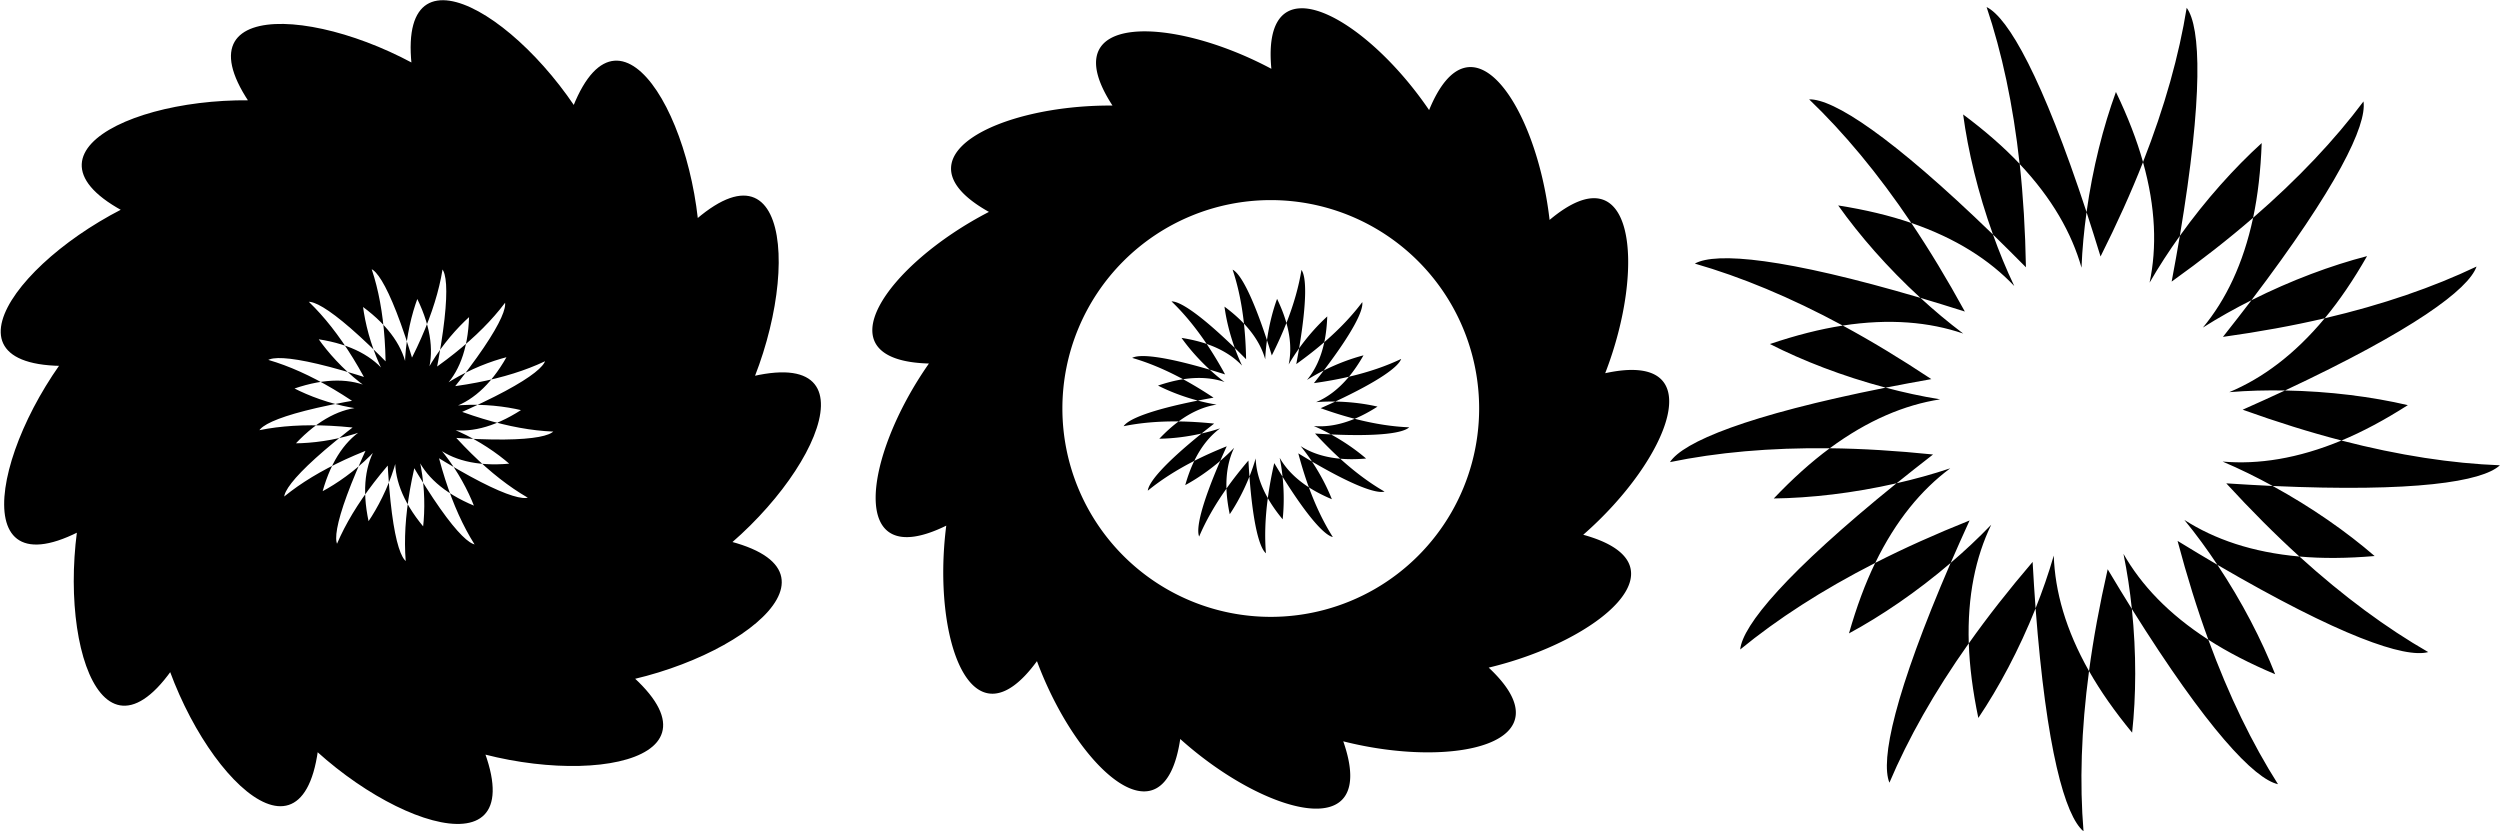 <?xml version="1.0" encoding="UTF-8" standalone="no"?>
<!-- Created with Inkscape (http://www.inkscape.org/) -->

<svg
   width="79.348mm"
   height="26.388mm"
   viewBox="0 0 79.348 26.388"
   version="1.1"
   id="svg1"
   sodipodi:docname="Blumenwiese_rohlinge.svg"
   inkscape:version="1.4 (e7c3feb100, 2024-10-09)"
   xmlns:inkscape="http://www.inkscape.org/namespaces/inkscape"
   xmlns:sodipodi="http://sodipodi.sourceforge.net/DTD/sodipodi-0.dtd"
   xmlns="http://www.w3.org/2000/svg"
   xmlns:svg="http://www.w3.org/2000/svg">
  <sodipodi:namedview
     id="namedview1"
     pagecolor="#ffffff"
     bordercolor="#000000"
     borderopacity="0.25"
     inkscape:showpageshadow="false"
     inkscape:pageopacity="0.0"
     inkscape:pagecheckerboard="true"
     inkscape:deskcolor="#d1d1d1"
     inkscape:document-units="mm"
     showgrid="false"
     inkscape:zoom="1.6970563"
     inkscape:cx="177.95521"
     inkscape:cy="156.742"
     inkscape:window-width="1280"
     inkscape:window-height="952"
     inkscape:window-x="0"
     inkscape:window-y="40"
     inkscape:window-maximized="1"
     inkscape:current-layer="svg1"
     borderlayer="false">
    <inkscape:page
       x="1.0697301e-14"
       y="9.3294136e-16"
       width="79.348"
       height="26.388"
       id="page2"
       margin="0"
       bleed="0" />
  </sodipodi:namedview>
  <defs
     id="defs1" />
  <g
     id="g1"
     transform="matrix(0.483,0,0,0.483,-31.232,-7.039)"
     inkscape:export-filename="/home/elke-linuxmint/Inkscape/Blumenwiese_rohlinge.png"
     inkscape:export-xdpi="96"
     inkscape:export-ydpi="96"
     style="fill:#000000">
    <path
       sodipodi:type="star"
       style="display:inline;fill:#000000;fill-opacity:1;stroke:none;stroke-width:0.2;stroke-dasharray:none;stroke-opacity:1"
       id="path4"
       inkscape:flatsided="false"
       sodipodi:sides="13"
       sodipodi:cx="54.84375"
       sodipodi:cy="91.125"
       sodipodi:r1="6.9986634"
       sodipodi:r2="37.884747"
       sodipodi:arg1="-0.10363102"
       sodipodi:arg2="-0.96269237"
       inkscape:rounded="2.16"
       inkscape:randomized="0"
       d="M 61.805,90.401 C 129.831,116.503 86.537,-12.134 76.488,60.032 65.484,139.048 8.674,33.798 61.344,93.719 109.448,148.445 130.894,14.422 88.458,73.652 41.994,138.503 40.603,18.909 59.394,96.443 76.556,167.255 157.828,58.551 92.728,91.275 21.448,127.105 75.795,20.563 56.402,97.948 38.689,168.625 161.17,110.141 88.319,108.863 8.553,107.464 106.187,38.382 53.052,97.89 4.524,152.24 140.154,157.375 76.241,122.388 6.262,84.08 124.817,68.283 50.113,96.283 -18.114,121.855 99.594,189.432 59.262,128.751 15.101,62.31 127.417,103.418 48.258,93.494 -24.038,84.43 48.783,198.968 41.27,126.494 33.044,47.141 113.391,135.736 47.912,90.162 -11.891,48.539 -0.64,183.799 26.388,116.135 55.981,42.048 85.953,157.835 49.153,87.051 15.544,22.403 -37.353,147.399 18.024,100.046 78.658,48.198 51.388,164.651 51.698,84.873 51.982,12.011 -52.944,98.107 18.096,81.913 95.879,64.182 17.615,154.623 54.964,84.127 89.076,19.743 -43.842,47.216 26.586,65.891 103.7,86.339 -7.63,130.049 58.202,84.985 118.327,43.828 -12.133,6.384 41.55,55.649 100.328,109.591 -18.563,96.557 60.671,87.249 133.036,78.748 34.92,-15.035 59.559,53.535 86.536,128.614 -12.679,61.821 61.805,90.401 Z"
       inkscape:transform-center-x="-0.083714306"
       inkscape:transform-center-y="0.011204801"
       transform="matrix(0.434,0,0,0.434,67.568,2.168)" />
    <path
       id="path6"
       style="display:inline;opacity:1;fill:#000000;fill-opacity:1;stroke:none;stroke-width:0.084;stroke-dasharray:none;stroke-opacity:1"
       d="m 150.235,15.118 c -1.421,-0.015 -2.295,1.145 -2.028,3.977 -6.633,-3.542 -14.415,-3.689 -10.439,2.415 -7.519,-0.053 -14.478,3.432 -8.12,6.989 -6.683,3.447 -11.225,9.767 -3.943,9.963 -4.315,6.158 -5.4,13.865 1.139,10.654 -0.959,7.458 1.662,14.786 5.96,8.904 2.616,7.05 8.343,12.321 9.415,5.115 5.593,5.026 13.113,7.032 10.713,0.153 7.288,1.851 14.879,0.133 9.557,-4.843 7.314,-1.748 13.237,-6.797 6.212,-8.73 5.664,-4.946 8.561,-12.17 1.444,-10.617 2.716,-7.012 1.925,-14.754 -3.655,-10.072 -0.853,-7.471 -5.152,-13.959 -7.917,-7.219 -2.577,-3.791 -6.119,-6.666 -8.338,-6.69 z m -2.067,12.605 a 13.693,13.693 0 0 1 13.693,13.693 13.693,13.693 0 0 1 -13.693,13.693 13.693,13.693 0 0 1 -13.693,-13.693 13.693,13.693 0 0 1 13.693,-13.693 z m -2.508,4.569 c 0.345,1.026 0.599,2.202 0.747,3.548 0.735,0.778 1.178,1.566 1.398,2.345 0.016,-0.424 0.057,-0.843 0.114,-1.255 -1.002,-3.046 -1.77,-4.397 -2.26,-4.638 z m 2.26,4.638 c 0.102,0.311 0.209,0.654 0.316,1.002 0.372,-0.74 0.693,-1.452 0.96,-2.134 -0.14,-0.498 -0.345,-1.028 -0.613,-1.586 -0.285,0.781 -0.525,1.717 -0.664,2.717 z m 1.277,-1.132 c 0.289,1.03 0.316,1.934 0.149,2.726 0.212,-0.368 0.442,-0.72 0.684,-1.058 0.529,-3.162 0.476,-4.715 0.155,-5.156 -0.172,1.068 -0.493,2.229 -0.988,3.489 z m 0.833,1.668 c -0.054,0.323 -0.119,0.676 -0.186,1.034 0.673,-0.483 1.289,-0.964 1.842,-1.443 0.108,-0.506 0.172,-1.07 0.194,-1.689 -0.615,0.559 -1.263,1.276 -1.851,2.098 z m 1.656,-0.409 c -0.223,1.046 -0.619,1.859 -1.135,2.483 0.358,-0.227 0.725,-0.432 1.098,-0.619 1.938,-2.555 2.613,-3.955 2.533,-4.494 -0.648,0.866 -1.472,1.745 -2.496,2.631 z m -0.037,1.864 c -0.198,0.261 -0.42,0.544 -0.645,0.829 0.82,-0.115 1.589,-0.254 2.302,-0.421 0.331,-0.398 0.65,-0.868 0.957,-1.405 -0.804,0.209 -1.711,0.543 -2.613,0.997 z m 1.656,0.408 c -0.684,0.823 -1.412,1.358 -2.159,1.671 0.423,-0.035 0.843,-0.045 1.26,-0.038 2.903,-1.361 4.151,-2.287 4.331,-2.802 -0.977,0.466 -2.114,0.861 -3.432,1.169 z m -0.899,1.633 c -0.297,0.139 -0.624,0.286 -0.957,0.435 0.78,0.28 1.525,0.513 2.234,0.696 0.478,-0.199 0.979,-0.466 1.5,-0.8 -0.809,-0.189 -1.768,-0.314 -2.777,-0.331 z m 1.277,1.131 c -0.988,0.411 -1.882,0.547 -2.688,0.476 0.391,0.166 0.767,0.352 1.133,0.552 3.203,0.144 4.738,-0.096 5.137,-0.468 -1.081,-0.042 -2.272,-0.221 -3.582,-0.56 z m -1.555,1.028 c -0.327,-0.015 -0.686,-0.037 -1.05,-0.06 0.56,0.61 1.112,1.163 1.654,1.655 0.515,0.046 1.083,0.042 1.7,-0.011 -0.629,-0.543 -1.419,-1.099 -2.305,-1.584 z m 0.605,1.595 c -1.066,-0.095 -1.92,-0.39 -2.602,-0.827 0.269,0.328 0.516,0.668 0.747,1.015 2.769,1.616 4.24,2.117 4.767,1.973 -0.938,-0.539 -1.909,-1.251 -2.912,-2.16 z m -1.855,0.188 c -0.283,-0.165 -0.59,-0.351 -0.901,-0.54 0.213,0.8 0.444,1.547 0.696,2.234 0.435,0.28 0.94,0.541 1.51,0.781 -0.304,-0.773 -0.746,-1.633 -1.305,-2.474 z m -0.205,1.694 c -0.899,-0.58 -1.519,-1.238 -1.919,-1.942 0.086,0.415 0.146,0.831 0.189,1.246 1.701,2.718 2.771,3.845 3.304,3.962 -0.58,-0.913 -1.109,-1.995 -1.575,-3.266 z m -1.729,-0.696 c -0.174,-0.278 -0.359,-0.585 -0.547,-0.897 -0.184,0.808 -0.325,1.576 -0.422,2.302 0.255,0.45 0.581,0.915 0.975,1.393 0.09,-0.826 0.099,-1.793 -0.006,-2.797 z m -0.969,1.404 c -0.527,-0.931 -0.77,-1.802 -0.797,-2.611 -0.117,0.408 -0.257,0.805 -0.411,1.192 0.243,3.197 0.666,4.692 1.084,5.043 -0.089,-1.078 -0.055,-2.282 0.124,-3.624 z m -1.208,-1.42 c -0.025,-0.327 -0.046,-0.685 -0.067,-1.049 -0.538,0.63 -1.02,1.244 -1.443,1.842 0.016,0.517 0.089,1.08 0.216,1.686 0.463,-0.69 0.92,-1.541 1.295,-2.479 z m -1.51,0.793 c -0.034,-1.07 0.156,-1.953 0.508,-2.682 -0.293,0.306 -0.601,0.593 -0.918,0.864 -1.27,2.944 -1.59,4.464 -1.384,4.97 0.422,-0.996 1.012,-2.046 1.794,-3.151 z m -0.41,-1.819 c 0.13,-0.301 0.277,-0.628 0.428,-0.96 -0.769,0.308 -1.482,0.627 -2.134,0.96 -0.226,0.465 -0.423,0.998 -0.593,1.593 0.731,-0.395 1.531,-0.937 2.299,-1.594 z m -1.706,4.21e-4 c 0.467,-0.963 1.046,-1.657 1.697,-2.139 -0.402,0.135 -0.808,0.246 -1.214,0.338 -2.493,2.017 -3.483,3.214 -3.535,3.757 0.837,-0.686 1.847,-1.341 3.053,-1.957 z m 0.482,-1.801 c 0.255,-0.206 0.538,-0.427 0.825,-0.651 -0.824,-0.085 -1.604,-0.133 -2.336,-0.141 -0.416,0.307 -0.839,0.687 -1.265,1.135 0.831,-0.01 1.791,-0.118 2.776,-0.343 z m -1.511,-0.792 c 0.861,-0.635 1.696,-0.981 2.496,-1.106 -0.419,-0.067 -0.829,-0.158 -1.232,-0.265 -3.145,0.627 -4.578,1.227 -4.876,1.684 1.06,-0.218 2.259,-0.329 3.612,-0.314 z m 1.264,-1.37 c 0.321,-0.064 0.675,-0.129 1.033,-0.193 -0.69,-0.458 -1.358,-0.863 -2.002,-1.211 -0.511,0.078 -1.062,0.219 -1.648,0.417 0.741,0.377 1.641,0.728 2.617,0.987 z m -0.97,-1.404 c 1.058,-0.162 1.958,-0.08 2.724,0.181 -0.34,-0.254 -0.661,-0.525 -0.968,-0.807 -3.076,-0.906 -4.624,-1.041 -5.1,-0.775 1.04,0.299 2.153,0.758 3.344,1.401 z m 1.756,-0.626 c 0.314,0.093 0.657,0.2 1.005,0.309 -0.398,-0.726 -0.801,-1.395 -1.21,-2.003 -0.489,-0.168 -1.042,-0.3 -1.653,-0.396 0.481,0.678 1.115,1.407 1.859,2.09 z m -0.206,-1.693 c 1.012,0.348 1.771,0.839 2.328,1.426 -0.182,-0.383 -0.341,-0.772 -0.482,-1.165 -2.302,-2.231 -3.61,-3.07 -4.156,-3.056 0.782,0.748 1.554,1.672 2.31,2.794 z m 1.845,0.262 c 0.235,0.228 0.489,0.483 0.746,0.741 -0.014,-0.828 -0.061,-1.608 -0.141,-2.336 -0.355,-0.376 -0.783,-0.75 -1.279,-1.119 0.11,0.824 0.333,1.764 0.675,2.714 z" />
  </g>
  <g
     id="g2"
     transform="matrix(0.928,0,0,0.928,53.003,0.224)"
     style="display:inline;fill:#000000">
    <path
       id="path64"
       style="display:inline;opacity:1;fill:#000000;stroke-width:0.128"
       d="m 10.83,0 c 0.521,1.552 0.907,3.331 1.13,5.367 1.111,1.177 1.783,2.369 2.116,3.547 0.025,-0.641 0.086,-1.274 0.173,-1.899 C 12.734,2.407 11.571,0.364 10.831,0 Z m 3.418,7.015 c 0.155,0.471 0.316,0.99 0.479,1.516 0.562,-1.12 1.048,-2.197 1.453,-3.228 -0.211,-0.753 -0.521,-1.555 -0.927,-2.399 -0.431,1.181 -0.794,2.597 -1.005,4.11 z m 1.931,-1.712 c 0.437,1.559 0.478,2.925 0.225,4.123 0.32,-0.556 0.668,-1.088 1.035,-1.601 0.8,-4.784 0.72,-7.133 0.234,-7.8 -0.26,1.616 -0.746,3.372 -1.494,5.278 z m 1.26,2.522 h 5.1e-4 c -0.082,0.489 -0.18,1.024 -0.281,1.565 1.018,-0.73 1.949,-1.458 2.786,-2.183 0.163,-0.765 0.26,-1.619 0.294,-2.555 -0.93,0.845 -1.91,1.931 -2.799,3.173 z m 2.506,-0.618 c -0.338,1.583 -0.936,2.812 -1.717,3.755 0.542,-0.344 1.097,-0.653 1.66,-0.936 2.932,-3.865 3.953,-5.982 3.832,-6.798 -0.981,1.31 -2.227,2.639 -3.775,3.979 z m -0.056,2.819 c -0.3,0.395 -0.635,0.822 -0.976,1.255 1.241,-0.173 2.404,-0.385 3.482,-0.637 0.5,-0.602 0.983,-1.313 1.447,-2.126 -1.217,0.316 -2.588,0.822 -3.953,1.508 z m 2.506,0.618 c -1.035,1.245 -2.136,2.055 -3.265,2.527 0.639,-0.053 1.275,-0.068 1.905,-0.057 4.391,-2.059 6.28,-3.46 6.552,-4.239 -1.477,0.704 -3.198,1.302 -5.192,1.769 z m -1.36,2.47 c -0.449,0.21 -0.945,0.433 -1.447,0.657 1.179,0.423 2.307,0.776 3.38,1.054 0.723,-0.3 1.48,-0.706 2.269,-1.21 -1.224,-0.286 -2.674,-0.475 -4.201,-0.501 z m 1.932,1.711 c -1.495,0.621 -2.846,0.826 -4.066,0.72 0.591,0.251 1.161,0.532 1.714,0.835 4.845,0.217 7.167,-0.146 7.771,-0.708 -1.636,-0.063 -3.436,-0.333 -5.419,-0.846 z m -2.352,1.555 c -0.495,-0.022 -1.038,-0.056 -1.588,-0.09 0.847,0.922 1.682,1.759 2.502,2.503 -1.612,-0.144 -2.904,-0.59 -3.935,-1.252 0.407,0.496 0.781,1.011 1.13,1.536 4.189,2.444 6.414,3.202 7.21,2.984 -1.419,-0.816 -2.888,-1.893 -4.404,-3.268 0.779,0.07 1.639,0.063 2.571,-0.017 -0.951,-0.822 -2.147,-1.663 -3.487,-2.396 z m -1.891,2.696 c -0.428,-0.25 -0.893,-0.531 -1.363,-0.818 0.322,1.211 0.672,2.339 1.053,3.379 0.658,0.424 1.422,0.818 2.285,1.181 -0.46,-1.17 -1.128,-2.47 -1.975,-3.742 z m -0.31,2.562 c -1.36,-0.877 -2.298,-1.873 -2.903,-2.937 0.129,0.628 0.222,1.258 0.287,1.885 2.574,4.111 4.192,5.816 4.998,5.993 -0.877,-1.382 -1.678,-3.018 -2.382,-4.941 z m -2.616,-1.052 c -0.263,-0.42 -0.544,-0.885 -0.827,-1.358 -0.278,1.222 -0.492,2.384 -0.638,3.481 0.385,0.681 0.879,1.385 1.474,2.107 0.136,-1.25 0.149,-2.712 -0.009,-4.231 z m -1.466,2.124 c -0.797,-1.409 -1.164,-2.726 -1.205,-3.95 -0.178,0.617 -0.388,1.217 -0.622,1.803 0.368,4.836 1.008,7.098 1.64,7.629 -0.135,-1.631 -0.083,-3.452 0.188,-5.482 z m -1.827,-2.147 c -0.038,-0.494 -0.07,-1.037 -0.101,-1.586 -0.814,0.953 -1.544,1.882 -2.183,2.786 0.025,0.782 0.135,1.634 0.326,2.551 0.701,-1.043 1.392,-2.331 1.959,-3.75 z m -2.285,1.199 c -0.051,-1.618 0.236,-2.955 0.768,-4.057 -0.444,0.463 -0.909,0.897 -1.388,1.306 -1.921,4.453 -2.406,6.753 -2.094,7.517 0.639,-1.507 1.531,-3.095 2.714,-4.767 z M 9.601,19.011 c 0.196,-0.455 0.419,-0.95 0.647,-1.452 -1.163,0.465 -2.242,0.949 -3.228,1.452 -0.342,0.704 -0.64,1.51 -0.897,2.411 1.106,-0.598 2.317,-1.418 3.478,-2.411 z m -2.581,5.2e-4 c 0.707,-1.456 1.583,-2.507 2.566,-3.236 -0.608,0.204 -1.222,0.372 -1.837,0.512 C 3.979,19.339 2.481,21.15 2.403,21.972 3.669,20.934 5.196,19.942 7.02,19.012 Z M 7.75,16.288 C 8.135,15.976 8.563,15.642 8.998,15.303 7.752,15.175 6.572,15.102 5.465,15.09 4.835,15.554 4.196,16.129 3.551,16.807 4.808,16.791 6.26,16.628 7.75,16.288 Z M 5.465,15.09 C 6.767,14.129 8.031,13.605 9.24,13.417 8.607,13.315 7.986,13.178 7.376,13.017 2.62,13.965 0.451,14.873 0,15.564 1.603,15.233 3.417,15.066 5.465,15.09 Z m 1.912,-2.073 c 0.486,-0.097 1.021,-0.195 1.563,-0.292 -1.044,-0.693 -2.055,-1.305 -3.029,-1.831 -0.773,0.119 -1.606,0.331 -2.492,0.631 1.12,0.57 2.482,1.101 3.959,1.492 z M 5.91,10.893 C 7.51,10.647 8.872,10.771 10.03,11.167 9.517,10.782 9.031,10.372 8.566,9.946 3.913,8.576 1.571,8.372 0.851,8.774 2.424,9.227 4.107,9.92 5.91,10.893 Z M 8.566,9.946 c 0.476,0.14 0.994,0.302 1.52,0.468 C 9.484,9.315 8.873,8.303 8.255,7.385 7.515,7.13 6.679,6.931 5.754,6.785 6.481,7.81 7.44,8.913 8.566,9.946 Z m -0.311,-2.562 c 1.531,0.526 2.679,1.268 3.521,2.157 -0.276,-0.579 -0.516,-1.168 -0.729,-1.762 C 7.564,4.404 5.585,3.136 4.76,3.157 5.943,4.289 7.111,5.686 8.255,7.385 Z m 2.792,0.395 c 0.356,0.345 0.739,0.73 1.128,1.121 -0.022,-1.253 -0.093,-2.433 -0.213,-3.534 -0.537,-0.569 -1.184,-1.134 -1.935,-1.693 0.167,1.246 0.504,2.669 1.021,4.106 z"
       inkscape:label="gültige Blüte ohne schere" />
  </g>
</svg>
